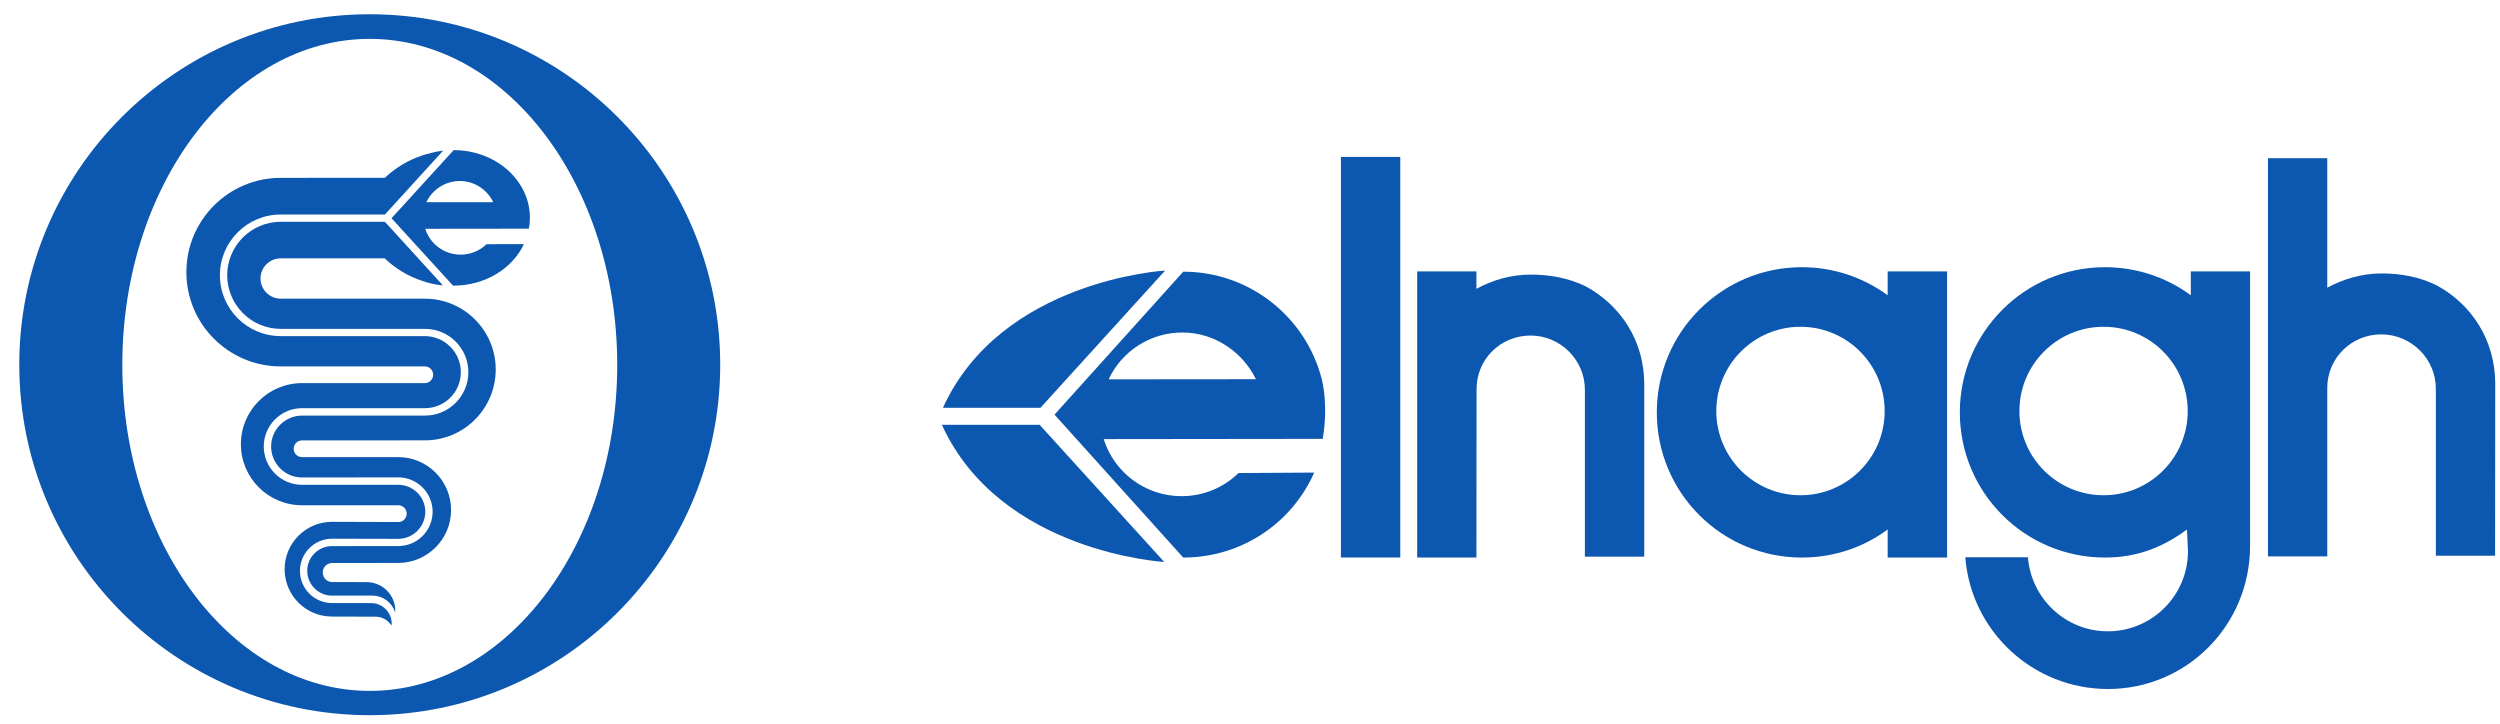 <svg width="107" height="31" viewBox="0 0 107 31" fill="none" xmlns="http://www.w3.org/2000/svg">
<path d="M18.247 8.655C18.503 8.115 19.048 7.748 19.682 7.748C20.313 7.748 20.856 8.121 21.111 8.655H18.247ZM22.68 9.322C22.68 7.723 21.22 6.427 19.418 6.425L16.926 9.155L16.757 9.339L16.926 9.525L19.39 12.226H19.407C20.764 12.226 21.932 11.494 22.424 10.448L20.822 10.451C20.536 10.729 20.146 10.899 19.715 10.899C19.003 10.899 18.403 10.435 18.2 9.792L22.633 9.787C22.666 9.636 22.68 9.484 22.68 9.322Z" fill="#0C57AF"/>
<path d="M15.886 25.813L14.212 25.81C13.453 25.81 12.838 25.196 12.838 24.434C12.838 23.674 13.453 23.057 14.212 23.057L17.046 23.063C17.685 23.06 18.2 22.543 18.203 21.903C18.2 21.266 17.685 20.749 17.04 20.749H12.925C12.021 20.749 11.289 20.015 11.289 19.111C11.289 18.207 12.021 17.47 12.925 17.47H18.183C19.034 17.47 19.724 16.784 19.724 15.93C19.724 15.079 19.034 14.389 18.183 14.386H12.015C10.577 14.386 9.412 13.218 9.412 11.784C9.412 10.343 10.577 9.181 12.015 9.181H15.149H15.146H16.476L16.556 9.092L18.967 6.447C18.795 6.466 18.628 6.5 18.467 6.542C18.161 6.611 17.883 6.714 17.671 6.809C17.01 7.092 16.509 7.576 16.509 7.576L16.476 7.609L12.015 7.612C9.788 7.612 7.977 9.417 7.977 11.647C7.977 13.875 9.785 15.682 12.015 15.682H18.011H18.183C18.381 15.682 18.539 15.841 18.539 16.041C18.539 16.236 18.381 16.397 18.183 16.397H12.927C11.481 16.397 10.31 17.568 10.31 19.011C10.31 20.454 11.481 21.625 12.927 21.625H17.049C17.249 21.625 17.407 21.786 17.407 21.984C17.407 22.181 17.249 22.343 17.049 22.343L14.209 22.334C13.091 22.334 12.182 23.244 12.182 24.361C12.182 25.482 13.088 26.389 14.209 26.389L16.07 26.394C16.359 26.394 16.615 26.544 16.756 26.775C16.759 26.745 16.765 26.711 16.765 26.683C16.759 26.208 16.37 25.813 15.886 25.813Z" fill="#0C57AF"/>
<path d="M18.186 12.784L12.012 12.782C11.534 12.782 11.15 12.395 11.15 11.92C11.15 11.447 11.534 11.058 12.012 11.058H16.47L16.512 11.102C16.512 11.102 17.015 11.589 17.677 11.87C17.997 12.011 18.458 12.175 18.953 12.212L16.559 9.586L16.478 9.498H16.456V9.492H12.015C10.75 9.495 9.726 10.515 9.724 11.783C9.729 13.049 10.753 14.075 12.015 14.075H18.189C19.212 14.075 20.046 14.906 20.046 15.93C20.046 16.956 19.212 17.787 18.189 17.787H12.927C12.199 17.79 11.604 18.382 11.604 19.111C11.604 19.842 12.199 20.435 12.927 20.437L17.046 20.432C17.858 20.432 18.514 21.091 18.517 21.9C18.514 22.715 17.858 23.371 17.046 23.371L14.212 23.374C13.625 23.374 13.15 23.847 13.15 24.428C13.15 25.017 13.625 25.493 14.212 25.493H15.936C16.395 25.493 16.779 25.793 16.912 26.208C16.915 26.183 16.918 26.16 16.918 26.138C16.918 25.462 16.367 24.915 15.689 24.915L14.217 24.912C13.992 24.912 13.814 24.728 13.814 24.5C13.814 24.275 13.992 24.097 14.217 24.097L17.04 24.094C18.289 24.094 19.306 23.079 19.306 21.831C19.306 20.576 18.289 19.564 17.04 19.564H12.924C12.727 19.564 12.569 19.403 12.569 19.208C12.569 19.011 12.727 18.85 12.924 18.85L18.186 18.847C19.857 18.847 21.217 17.49 21.217 15.813C21.217 14.142 19.857 12.784 18.186 12.784Z" fill="#0C57AF"/>
<path d="M5.235 15.618C5.235 7.912 9.977 1.664 15.825 1.664C21.676 1.664 26.417 7.912 26.417 15.618C26.417 23.324 21.676 29.57 15.825 29.57C9.98 29.57 5.235 23.324 5.235 15.618ZM15.825 0.61C7.541 0.61 0.825 7.326 0.825 15.61C0.825 23.891 7.541 30.61 15.825 30.61C24.109 30.61 30.825 23.891 30.825 15.61C30.825 7.326 24.109 0.61 15.825 0.61Z" fill="#0C57AF"/>
<path d="M59.932 6.717H57.391V23.861H59.932V6.717Z" fill="#0C57AF"/>
<path d="M73.458 17.595C73.458 19.581 75.071 21.197 77.062 21.197C79.048 21.197 80.664 19.584 80.664 17.595C80.664 15.601 79.051 13.986 77.062 13.986C75.071 13.986 73.458 15.601 73.458 17.595ZM80.792 11.617H83.336V17.651V23.863H80.792V22.662C79.763 23.424 78.492 23.863 77.121 23.863C73.684 23.863 70.911 21.085 70.911 17.651C70.911 14.219 73.686 11.436 77.121 11.436C78.495 11.436 79.765 11.886 80.792 12.637V11.617Z" fill="#0C57AF"/>
<path d="M63.191 23.863H60.655V11.617H63.191V12.362C63.884 11.981 64.682 11.753 65.513 11.753C66.337 11.753 67.129 11.897 67.869 12.256C69.376 13.074 70.363 14.586 70.374 16.416V23.825H67.833V16.678C67.833 15.401 66.781 14.361 65.508 14.361C64.223 14.361 63.197 15.373 63.197 16.655L63.191 23.863Z" fill="#0C57AF"/>
<path d="M99.607 23.814H97.068V6.77H99.607V12.315C100.294 11.939 101.095 11.703 101.932 11.703C102.749 11.703 103.548 11.847 104.287 12.212C105.789 13.027 106.776 14.545 106.796 16.377L106.79 23.786H104.254V16.636C104.254 15.351 103.197 14.311 101.915 14.311C100.639 14.311 99.607 15.326 99.607 16.605V23.814Z" fill="#0C57AF"/>
<path d="M47.449 16.236L53.753 16.23C53.186 15.068 51.99 14.231 50.605 14.231C49.209 14.231 48.005 15.048 47.449 16.236ZM45.133 17.746L50.644 11.628C53.5 11.628 55.9 13.585 56.573 16.233C56.84 17.387 56.665 18.452 56.615 18.783L47.238 18.794C47.68 20.207 49.006 21.236 50.569 21.236C51.517 21.236 52.377 20.863 53.008 20.246L56.248 20.226C55.297 22.384 53.144 23.863 50.642 23.863L45.133 17.746Z" fill="#0C57AF"/>
<path d="M40.358 17.453H44.532L49.868 11.58C49.868 11.58 42.852 11.972 40.358 17.453Z" fill="#0C57AF"/>
<path d="M40.313 18.182H44.496L49.829 24.052C49.829 24.05 42.808 23.658 40.313 18.182Z" fill="#0C57AF"/>
<path d="M90.035 21.197C88.044 21.197 86.431 19.584 86.431 17.595C86.431 15.601 88.044 13.986 90.035 13.986C92.023 13.986 93.634 15.599 93.634 17.595C93.634 19.581 92.023 21.197 90.035 21.197ZM93.767 11.617V12.637C92.741 11.883 91.467 11.436 90.094 11.436C86.659 11.436 83.881 14.222 83.881 17.651C83.881 21.085 86.659 23.863 90.094 23.863C91.47 23.863 92.574 23.421 93.603 22.662L93.645 23.594C93.645 25.485 92.107 27.02 90.213 27.02C88.411 27.02 86.934 25.621 86.795 23.852H84.115C84.359 27.006 87.001 29.489 90.222 29.489C93.6 29.489 96.303 26.75 96.303 23.366V17.651V11.617H93.767Z" fill="#0C57AF"/>
</svg>
